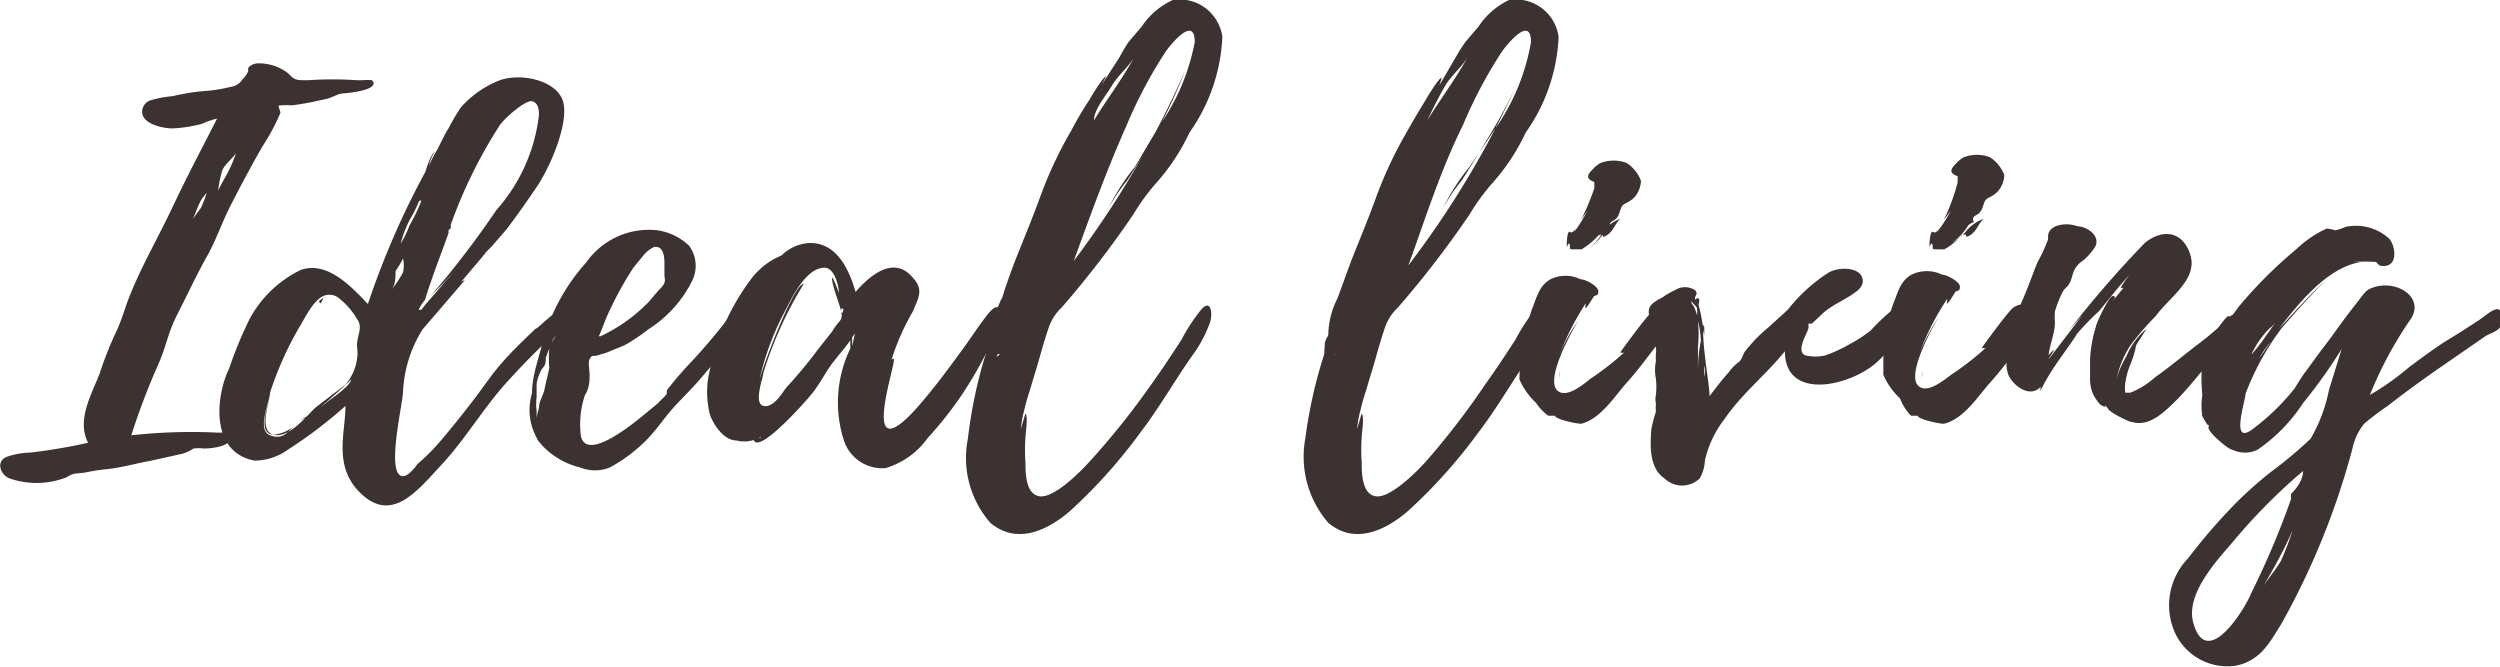 <svg xmlns="http://www.w3.org/2000/svg" viewBox="0 0 43.42 11.58"><defs><style>.cls-1{fill:#3c3232;}</style></defs><g id="レイヤー_2" data-name="レイヤー 2"><g id="レイヤー_1-2" data-name="レイヤー 1"><path class="cls-1" d="M6,1.62c-.16,0-.2.08-.39.11a5.12,5.12,0,0,1-.54.1,1.23,1.23,0,0,0-.2,0c-.07,0,0,.07,0,.13a3.61,3.61,0,0,1-.31.58c-.19.33-.36.65-.54,1s-.26.62-.43.92-.35.69-.51,1-.19.54-.31.82a12.47,12.47,0,0,0-.49,1.28,9.63,9.63,0,0,1,1.42-.05,1.21,1.21,0,0,0,.19,0s0-.06.07-.05A.09.09,0,0,1,4,7.61c0,.15-.35.18-.46.18a.74.74,0,0,0-.18,0,.67.67,0,0,1-.19.09L2.63,8c-.28.05-.5.12-.79.15s-.32.06-.48.07-.17.07-.26.09a1.42,1.42,0,0,1-.93,0C0,8.25-.08,8,.13,7.93a1.34,1.34,0,0,1,.4-.07,9.8,9.8,0,0,0,1-.17c-.2-.39.05-.82.2-1.2A6.14,6.14,0,0,1,2,5.8c.11-.22.17-.46.26-.68.21-.52.49-1,.74-1.53s.5-1,.77-1.53a1.34,1.34,0,0,0-.26.09A2.43,2.43,0,0,1,3,2.23c-.22,0-.63-.11-.51-.38a.21.21,0,0,1,.13-.11A2,2,0,0,1,3,1.67a3.63,3.63,0,0,1,.56-.09A2.53,2.53,0,0,0,4,1.51a.29.29,0,0,0,.21-.13.45.45,0,0,0,.1-.14,0,0,0,0,1,0-.06.23.23,0,0,1,.18-.08A.83.83,0,0,1,5,1.27c.08.07.08.1.19.12a1.55,1.55,0,0,0,.21,0,6.26,6.26,0,0,1,.75,0,1.21,1.21,0,0,0,.19,0s0,0,.06,0,.08,0,.09.06h0C6.47,1.58,6.06,1.61,6,1.62ZM3.59,3.35a.91.91,0,0,0-.1.13c-.06.11-.09.22-.14.32l.14-.19A2,2,0,0,0,3.59,3.35Zm.51-.69c-.07.1-.2.2-.24.3a2,2,0,0,0-.07.35A2.12,2.12,0,0,1,3.9,3.1,2.48,2.48,0,0,0,4.1,2.66Z"/><path class="cls-1" d="M9.42,6c-.21.2-.41.41-.61.63-.41.45-.73,1-1.14,1.44s-.84,1-1.37.53S6,7.53,6,7.05a7.82,7.82,0,0,1-1,.76A1,1,0,0,1,4.42,8c-.78-.15-.67-1.13-.44-1.6a7,7,0,0,1,.36-.87,2,2,0,0,1,.88-.84c.47-.17.9.31,1.17.59a14.3,14.3,0,0,1,1-2.3s.08-.29.16-.34a.67.67,0,0,0-.1.24,2,2,0,0,1,.15-.29h0s.16-.33.19-.36A3.8,3.8,0,0,1,8,1.87a1.76,1.76,0,0,1,.69-.48c.37-.12.92,0,1.07.32S9.61,2.8,9.34,3.22c-.17.25-.35.51-.54.76l-.26.3-.09.09s0,0,0,0l-.08.1h0l0,0L7.92,5c0-.05.13-.14.15-.13l-.73.85A2.22,2.22,0,0,0,7,6.8C7,7,6.69,8.27,7,8.27c.09,0,.21-.15.25-.21A3.63,3.63,0,0,0,7.7,7.6c.27-.32.52-.64.78-1S9,6,9.3,5.71c.06,0,.51-.54.57-.24h0C9.9,5.7,9.58,5.88,9.42,6ZM6.2,6c0-.17.11-.32,0-.46a1.27,1.27,0,0,0-.3-.35.26.26,0,0,0-.19-.07h0l0,0c-.21,0-.37.32-.48.51a5.8,5.8,0,0,0-.54,1.19c0,.14-.24.65,0,.74s.32-.08.44-.18a.66.66,0,0,1-.37.17c-.33,0-.09-.61.06-1-.14.35-.35.93-.07,1s.59-.35.74-.48L6,6.68a.88.88,0,0,0,.21-.56.18.18,0,0,1,0,0Zm-1,1.31h0A5,5,0,0,0,5.66,7c.11-.09.42-.29.44-.41q-.34.33-.72.63Zm.34-2.08.08-.06S5.58,5.27,5.56,5.27Zm.42,0-.06,0ZM7,4.49a2.14,2.14,0,0,1-.13.22c0,.11,0,.23-.07.32l0,0A1.82,1.82,0,0,0,7,4.73.56.56,0,0,0,7,4.49Zm.28-1a2.69,2.69,0,0,1-.17.34,1.93,1.93,0,0,0-.15.4,1.77,1.77,0,0,0,.15-.31C7.19,3.78,7.27,3.62,7.32,3.48ZM7.79,4l0,.05s0,0,0,0c-.14.39-.29.77-.41,1.16,0,0,0,0,0,0a.82.82,0,0,0-.11.17l.05,0,.06-.08.51-.59-.2.22-.21.21A16.31,16.31,0,0,0,8.62,3.65,3,3,0,0,0,9.36,2c0-.08,0-.2-.11-.24s-.49.29-.58.43A8.43,8.43,0,0,0,7.83,3.9h0l0,0h0a3596371841408.09,3596371841408.09,0,0,1,0,.06Zm0,.05s0,0,0,0l0-.09ZM7.91,5s0,0,0,0Zm0,0V5Z"/><path class="cls-1" d="M13,5.62,12.66,6l-.54.63c-.14.16-.31.32-.45.48s-.28.37-.45.54a2.72,2.72,0,0,1-.63.47.69.69,0,0,1-.51,0,1.33,1.33,0,0,1-.66-.38c-.05-.06-.1-.1-.11-.18a.9.9,0,0,1,0-.18,1,1,0,0,1,.05-.29c0-.12.08-.23.1-.34s.06-.25.08-.36a1.94,1.94,0,0,1,0-.34c0-.07.08-.14.11-.22A.6.6,0,0,0,9.56,6l-.08.21c0,.07,0,.13-.07.2a.84.84,0,0,0-.09.25c0,.08,0,.16,0,.24a.85.85,0,0,0,0,.23s0,.08,0,.09,0,.09,0,.13a2.42,2.42,0,0,0,0,.25,1,1,0,0,1-.08-.77c0-.27.09-.53.16-.79a3.42,3.42,0,0,1,.78-1.48A1.33,1.33,0,0,1,11.42,4a1,1,0,0,1,.55.27.59.59,0,0,1,.06.59,2.11,2.11,0,0,1-.77.86,3.07,3.07,0,0,1-.42.28l-.32.13-.17.05c-.07,0-.08,0-.11.06s0,.18,0,.27,0,.23-.08.35a1.59,1.59,0,0,0-.07.72c.11.45.95-.26,1.1-.38L11.43,7c.05-.06.11-.1.15-.16a.2.2,0,0,0,0-.06,6.37,6.37,0,0,1,.43-.5c.18-.19.34-.38.51-.59s.3-.45.46-.21h0C13.05,5.52,13,5.57,13,5.62Zm-2.57.22a2.85,2.85,0,0,0,.84-.6l.17-.2s.08-.07.1-.13,0-.08,0-.13l0-.19c0-.09,0-.33-.18-.3a.51.51,0,0,0-.18.14L11,4.65a6.18,6.18,0,0,0-.47.87.08.08,0,0,1,0,0C10.48,5.64,10.45,5.74,10.4,5.84Z"/><path class="cls-1" d="M17.15,6.09a7.15,7.15,0,0,1-.44.76,6.47,6.47,0,0,1-.6.76,1.38,1.38,0,0,1-.73.52.7.7,0,0,1-.72-.47,2.15,2.15,0,0,1,.11-1.61,1,1,0,0,1,0-.14c-.1.14-.24.3-.33.42s-.21.35-.34.51-.88,1-1,.82.12,0,.11-.07a.56.56,0,0,1-.42.06l0,0c-.23,0-.41-.3-.46-.45a1.58,1.58,0,0,1,0-.78,4,4,0,0,1,.69-1.54,1.3,1.3,0,0,1,.31-.31,1.12,1.12,0,0,1,.24-.13.75.75,0,0,1,.5-.22c.49,0,.69.51.79.85.24-.28.67-.65,1-.24.2.21.07.38,0,.57a4.07,4.07,0,0,0-.42,1s0-.16.08-.17-.64,2,.39.87c.31-.35.58-.72.85-1.09.12-.17.24-.35.37-.52s.24-.24.25,0S17.23,5.92,17.15,6.09Zm-2.54-.67c0-.07-.2-.56-.15-.6a2.49,2.49,0,0,1,.11.27c0-.11-.07-.44-.25-.44-.33,0-.58.55-.69.76a4.77,4.77,0,0,0-.46,1.28c0-.14.61-1.77.79-1.76a6.76,6.76,0,0,0-.7,1.54c0,.07-.18.54,0,.58s.34-.25.39-.31c.19-.21.37-.42.54-.65l.26-.33a1.33,1.33,0,0,1,.14-.19A.17.17,0,0,0,14.61,5.42Zm0-.06v.09S14.67,5.4,14.64,5.36Zm.24.43-.05.07s0,.15,0,.15Z"/><path class="cls-1" d="M21,5.64a2.21,2.21,0,0,1-.31.56c-.3.43-.56.89-.89,1.32a9.06,9.06,0,0,1-1.21,1.35c-.39.34-.93.6-1.39.21a1.71,1.71,0,0,1-.39-1.46,8.18,8.18,0,0,1,.31-1.47s0-.24.06-.3,0,.08,0,.13l.06-.19h0a1.45,1.45,0,0,1,.17-.63c.06-.2.14-.42.22-.63.15-.38.31-.76.45-1.15a7.14,7.14,0,0,1,.53-1.12q.13-.25.3-.51s.25-.43.3-.42l-.08.15L19.44,1h0A3.18,3.18,0,0,1,19.6.73l.23-.27A1.3,1.3,0,0,1,20.37,0a.75.75,0,0,1,.86.64h0v0a3.1,3.1,0,0,1-.57,1.66,3.63,3.63,0,0,1-.58.88,3.69,3.69,0,0,0-.4.55,17.25,17.25,0,0,1-1.24,1.61.86.86,0,0,0-.23.36c-.06.18-.11.35-.16.53s-.11.36-.16.54a3.51,3.51,0,0,0-.1.35,1.91,1.91,0,0,0-.06.33l.08-.27c.05.07,0,.34,0,.42a3,3,0,0,0,0,.43c0,.17,0,.56.25.59s.7-.42.87-.61A13.39,13.39,0,0,0,20,6.67c.18-.25.35-.51.52-.77a3.11,3.11,0,0,1,.34-.52C21.05,5.16,21.07,5.5,21,5.64Zm-3.67.51s-.09.19-.13.4h0a8,8,0,0,0-.12,1l0-.28v0a.62.62,0,0,1,0-.18,3.57,3.57,0,0,1,.19-.86v0S17.38,6.15,17.36,6.15Zm1.26-1.54a16.36,16.36,0,0,0,2-3.4A9.12,9.12,0,0,1,20,2.45c-.14.23-.27.45-.42.68a3.23,3.23,0,0,0-.33.49,3.66,3.66,0,0,1,.46-.72l.42-.71A3.69,3.69,0,0,0,20.75.73h0c0-.48-.43.06-.5.16a7.85,7.85,0,0,0-.68,1.28C19.2,3,18.91,3.82,18.62,4.61ZM19,2.09a.06.06,0,0,0,0,0c.22-.36.48-.7.69-1.08-.1.16-.28.31-.38.48S19,1.9,19,2.09Z"/><path class="cls-1" d="M26.87,5.64a2.21,2.21,0,0,1-.31.56c-.3.43-.56.89-.89,1.32a9.06,9.06,0,0,1-1.21,1.35c-.39.34-.93.6-1.39.21a1.75,1.75,0,0,1-.4-1.46A8.2,8.2,0,0,1,23,6.15s0-.24.05-.3A1.23,1.23,0,0,0,23,6c0-.06.05-.12.07-.19h0a1.44,1.44,0,0,1,.16-.63l.23-.63c.15-.38.31-.76.45-1.15a7.14,7.14,0,0,1,.53-1.12q.14-.25.3-.51s.25-.43.3-.42L25,1.48,25.28,1h0a3.18,3.18,0,0,1,.17-.27l.23-.27A1.3,1.3,0,0,1,26.21,0a.75.75,0,0,1,.86.64h0v0a3.1,3.1,0,0,1-.57,1.66,3.63,3.63,0,0,1-.58.88,3.69,3.69,0,0,0-.4.55,17.25,17.25,0,0,1-1.24,1.61.86.86,0,0,0-.23.36c-.06.18-.11.35-.16.53s-.11.36-.16.54a3.51,3.51,0,0,0-.1.35,1.91,1.91,0,0,0-.06.33l.08-.27c.05.07,0,.34,0,.42a3,3,0,0,0,0,.43c0,.17,0,.56.25.59s.7-.42.87-.61A13.39,13.39,0,0,0,25.8,6.67c.18-.25.35-.51.52-.77a3.11,3.11,0,0,1,.34-.52C26.89,5.16,26.91,5.5,26.87,5.64Zm-3.68.51s-.08.19-.12.4h0a6.45,6.45,0,0,0-.13,1l0-.28v0a1.24,1.24,0,0,1,0-.18,4.88,4.88,0,0,1,.19-.86v0S23.21,6.15,23.19,6.15Zm1.27-1.54a16.36,16.36,0,0,0,2-3.4,9.12,9.12,0,0,1-.65,1.24c-.14.23-.27.45-.42.68a3.23,3.23,0,0,0-.33.49,3.66,3.66,0,0,1,.46-.72L26,2.19A3.69,3.69,0,0,0,26.59.73h0c0-.48-.43.06-.5.16a7.85,7.85,0,0,0-.68,1.28C25,3,24.75,3.82,24.46,4.61Zm.33-2.52a.06.06,0,0,0,0,0c.22-.36.48-.7.69-1.08-.1.16-.28.31-.38.48S24.88,1.9,24.79,2.09Z"/><path class="cls-1" d="M28.77,6c-.17.22-.33.44-.52.65s-.45.63-.79.71c-.08,0-.46-.08-.45-.14h0c-.08,0,0,0-.12,0a.87.87,0,0,1-.21-.22,1.24,1.24,0,0,1-.29-.41s0-.37.05-.37,0,0,0,0l0-.16s0,0,0,0a3.9,3.9,0,0,1,.17-.7c.08-.19.12-.4.32-.51a.59.59,0,0,1,.52,0c.09,0,.31.12.31.21s-.05.06-.08.09h0s-.12.2-.14.2,0,0,0-.08a4.57,4.57,0,0,0-.46.91,2.78,2.78,0,0,1,.33-.61s-.66,1.09-.32,1.24c.16.08.43-.15.53-.23a4.83,4.83,0,0,0,.59-.46.08.08,0,0,1-.07,0s.46-.64.55-.7.21-.08.23,0S28.87,5.83,28.77,6Zm-1.69.51,0,.07,0,0h0S27.09,6.45,27.08,6.46Zm.13-2.22s0-.31.06-.26.13-.17.07,0a2.6,2.6,0,0,0,.23-.37l-.11.16a4.46,4.46,0,0,0,.23-.55s0-.1,0-.11c-.21-.07-.06-.18,0-.25h0s.08-.07.11-.08a.64.64,0,0,1,.45,0,.63.63,0,0,1,.25.31c0,.11-.06.25-.15.32s-.11.06-.16.1-.05.14-.1.21-.09.06-.12.1,0,.06,0,.09a.21.21,0,0,0-.1.06,1,1,0,0,1-.28.3A.84.84,0,0,0,27.85,4a.75.75,0,0,1,.29-.2c-.1.1-.12.22-.24.29s0-.06-.14,0h0a1.32,1.32,0,0,1-.29.24c-.06,0-.1,0-.17,0s0-.08-.06-.1ZM27.29,4Zm.15-.24a.25.25,0,0,1,0,.06Z"/><path class="cls-1" d="M33.21,5.69a2.6,2.6,0,0,1-.38.36c-.07.06-.12.14-.19.2C32.21,6.69,31,7,31,6.1c-.33.41-.75.74-1.05,1.18a1.83,1.83,0,0,0-.34.72.66.66,0,0,1-.09.31.44.44,0,0,1-.61,0c-.27-.18-.25-.57-.23-.85a2.33,2.33,0,0,1,.08-.31.76.76,0,0,1,0-.14.34.34,0,0,1,0-.15,1.31,1.31,0,0,0,0-.28.8.8,0,0,1,0-.31.89.89,0,0,1,0-.13s0,0,0,0a.38.38,0,0,0,0-.1h0s-.15-.56-.12-.67.14-.15.24-.21a1.19,1.19,0,0,1,.21-.12.32.32,0,0,1,.35,0c.06.07,0,.08,0,.14s0,0,.05,0,0,.15,0,.14l0-.06a2.44,2.44,0,0,1,.09.47h0l0,.27s0-.14,0-.25c0,.37.12,1,.11,1.13.11-.14.22-.29.34-.42a.77.77,0,0,1,.18-.18c.06-.07.06-.13.1-.18a2.71,2.71,0,0,1,.41-.42l.33-.3a2.87,2.87,0,0,1,.7-.64c.19-.12.64-.11.6.18a.29.29,0,0,1-.12.15c-.18.14-.41.22-.58.38l-.18.17-.06,0c0,.06,0,0,0,.07s-.23.4-.06.48a.73.73,0,0,0,.36,0,2.5,2.5,0,0,0,.41-.19,2.35,2.35,0,0,0,.37-.24s.76-.84.8-.39C33.32,5.59,33.25,5.64,33.21,5.69Zm-3.74-.18a.48.48,0,0,0,0-.17s-.1-.12-.1-.1.06.09.07.13a.72.72,0,0,1,.05.21,2.16,2.16,0,0,1,0,.44c0,.18,0,.38,0,.55,0-.21,0-.42.05-.64A1.43,1.43,0,0,0,29.47,5.51Zm0,1.17s0,0,0,0S29.46,6.68,29.44,6.68Zm.13-1v.14C29.57,5.69,29.56,5.63,29.57,5.63Zm0,.21h0A0,0,0,0,1,29.57,5.84Zm0,.51v.14A.33.33,0,0,0,29.6,6.35Z"/><path class="cls-1" d="M35.08,6c-.17.22-.33.44-.52.65s-.45.63-.8.71c-.08,0-.46-.08-.45-.14h0c-.08,0,0,0-.12,0A.87.87,0,0,1,33,6.92a1.24,1.24,0,0,1-.29-.41s0-.37,0-.37,0,0,0,0l0-.16s0,0,0,0a3.9,3.9,0,0,1,.17-.7c.08-.19.12-.4.32-.51a.61.61,0,0,1,.53,0c.08,0,.31.12.31.21s-.05.06-.08.09h0s-.12.2-.14.2,0,0,0-.08a4.62,4.62,0,0,0-.47.91,4,4,0,0,1,.33-.61s-.66,1.09-.32,1.24c.16.08.43-.15.54-.23a4.83,4.83,0,0,0,.59-.46.08.08,0,0,1-.07,0s.46-.64.55-.7.21-.08.23,0S35.18,5.83,35.08,6Zm-1.7.51,0,.07,0,0h0S33.39,6.45,33.38,6.46Zm.13-2.22s0-.31.07-.26.12-.17.06,0a2,2,0,0,0,.24-.37l-.12.16A3.52,3.52,0,0,0,34,3.17s0-.1,0-.11c-.21-.07-.06-.18,0-.25h0s.08-.07.11-.08a.64.64,0,0,1,.45,0,.63.63,0,0,1,.25.31c0,.11-.06.25-.15.32s-.11.06-.16.1-.05.14-.1.21-.09.06-.12.1,0,.06,0,.09a.21.21,0,0,0-.1.06,1,1,0,0,1-.28.3A.84.84,0,0,0,34.16,4a.75.75,0,0,1,.29-.2c-.1.1-.12.22-.24.29s0-.06-.14,0h0a1.17,1.17,0,0,1-.3.24c-.06,0-.1,0-.17,0s0-.08-.06-.1ZM33.59,4h0Zm.16-.24,0,.06Z"/><path class="cls-1" d="M38.45,6.2c-.22.25-.42.52-.66.76s-.48.45-.76.37c-.06,0-.43-.19-.42-.24l0,0-.06-.06c.05.08-.06,0-.07,0a.88.88,0,0,1-.12-.17.65.65,0,0,1-.06-.3c0-.1,0-.2,0-.3a2.2,2.2,0,0,1,.1-.58c0-.05.23-.55.3-.54s0,.07,0,.08L36.88,5s0,0-.05,0A1.51,1.51,0,0,1,37,4.76c-.2.21-.36.42-.54.64a4.55,4.55,0,0,0-.38.39c-.21.33-.47.63-.64,1l0-.07c-.18.19-.45,0-.55-.19a.55.55,0,0,1,0-.42,2.32,2.32,0,0,1,.06-.44c.06-.19.14-.37.22-.56s.14-.37.22-.56a2.76,2.76,0,0,0,.18-.39c0-.1,0-.16.13-.23a.55.55,0,0,1,.38,0c.16,0,.45.18.28.4s-.19.18-.27.27-.08.14-.12.26-.1.13-.14.2a1.83,1.83,0,0,0-.14.35,1.23,1.23,0,0,0,0,.19c0,.19-.09.38-.11.57,0,0,.08-.1.09-.09s-.1.16-.09.16l.59-.77-.23.26a18.82,18.82,0,0,1,1.3-1.5c.29-.25.66-.24.8.19s-.36.74-.6,1.07A4.88,4.88,0,0,0,37,6a1.72,1.72,0,0,0-.24.58,1.57,1.57,0,0,1,.17-.39,1.27,1.27,0,0,1,.35-.48c-.07.12-.15.23-.21.34L37.1,6a1.73,1.73,0,0,1-.1.33,1.31,1.31,0,0,0-.09.34.75.75,0,0,0,0,.15h0l.09,0a1.41,1.41,0,0,0,.42-.26c.24-.17.47-.36.7-.54a5.89,5.89,0,0,0,.53-.44c.06-.08.2-.22.25,0S38.57,6.05,38.45,6.2Z"/><path class="cls-1" d="M43.15,5.85l-.81.56c-.3.21-.59.42-.87.64a4.4,4.4,0,0,0-.41.31,1,1,0,0,0-.2.42,13.1,13.1,0,0,1-1.24,3.06c-.19.3-.35.63-.78.72a1,1,0,0,1-1.09-.63A1.17,1.17,0,0,1,38,9.7a10.3,10.3,0,0,1,.81-.94,6.86,6.86,0,0,1,.64-.57,7.33,7.33,0,0,0,.68-.57,2.72,2.72,0,0,0,.32-.85l.22-.71A8.86,8.86,0,0,1,40,7a2.9,2.9,0,0,1-.79.81.5.5,0,0,1-.44,0c-.07,0-.45-.33-.41-.39h0l0-.06c0,.09-.1-.12-.11-.13a1.18,1.18,0,0,1,0-.37,2.94,2.94,0,0,1,0-.59,1.28,1.28,0,0,1,.21-.48s.21-.32.25-.3,0,.06,0,.07l.17-.23a.09.09,0,0,1,0,0,7.72,7.72,0,0,1,1-1,1.91,1.91,0,0,1,.53-.36A.74.74,0,0,1,40.56,4a1,1,0,0,0,.18-.06.86.86,0,0,1,.75.2c.11.11.17.47-.08.48-.06,0-.09,0-.14-.07l0,0a2.84,2.84,0,0,0-.39,0l.13,0c-.6.09-1.11.75-1.43,1.16.09-.09.63-.7.81-.83-.18.15-.73.78-.77.83A4.61,4.61,0,0,0,39,6.84c0,.12-.26.88.1.63a3.93,3.93,0,0,0,.75-.72l0,0s.16-.26.19-.29l.27-.37c.19-.24.37-.51.56-.75s.21-.3.33-.34c.41-.16.92.16.67.54a6.76,6.76,0,0,0-.71,1.32,4.74,4.74,0,0,0,.69-.49c.22-.16.44-.33.67-.47s.35-.22.52-.33.38-.34.42-.08S43.28,5.76,43.15,5.85ZM40,8.18A10,10,0,0,0,38.79,9.4c-.31.36-.85.94-.69,1.44.24.8.9-.28,1-.54a14.47,14.47,0,0,0,.69-1.63l0-.09C39.92,8.45,40,8.31,40,8.18ZM39.52,5.6a.57.57,0,0,1-.11.11,1.58,1.58,0,0,0-.31.45,2.92,2.92,0,0,0,.23-.29Zm-.08.33a2.73,2.73,0,0,0-.21.3l.09-.12Zm.39,3.25c-.15.36-.34.69-.52,1,.09-.14.21-.28.3-.43a4.58,4.58,0,0,0,.22-.58Z"/></g></g></svg>